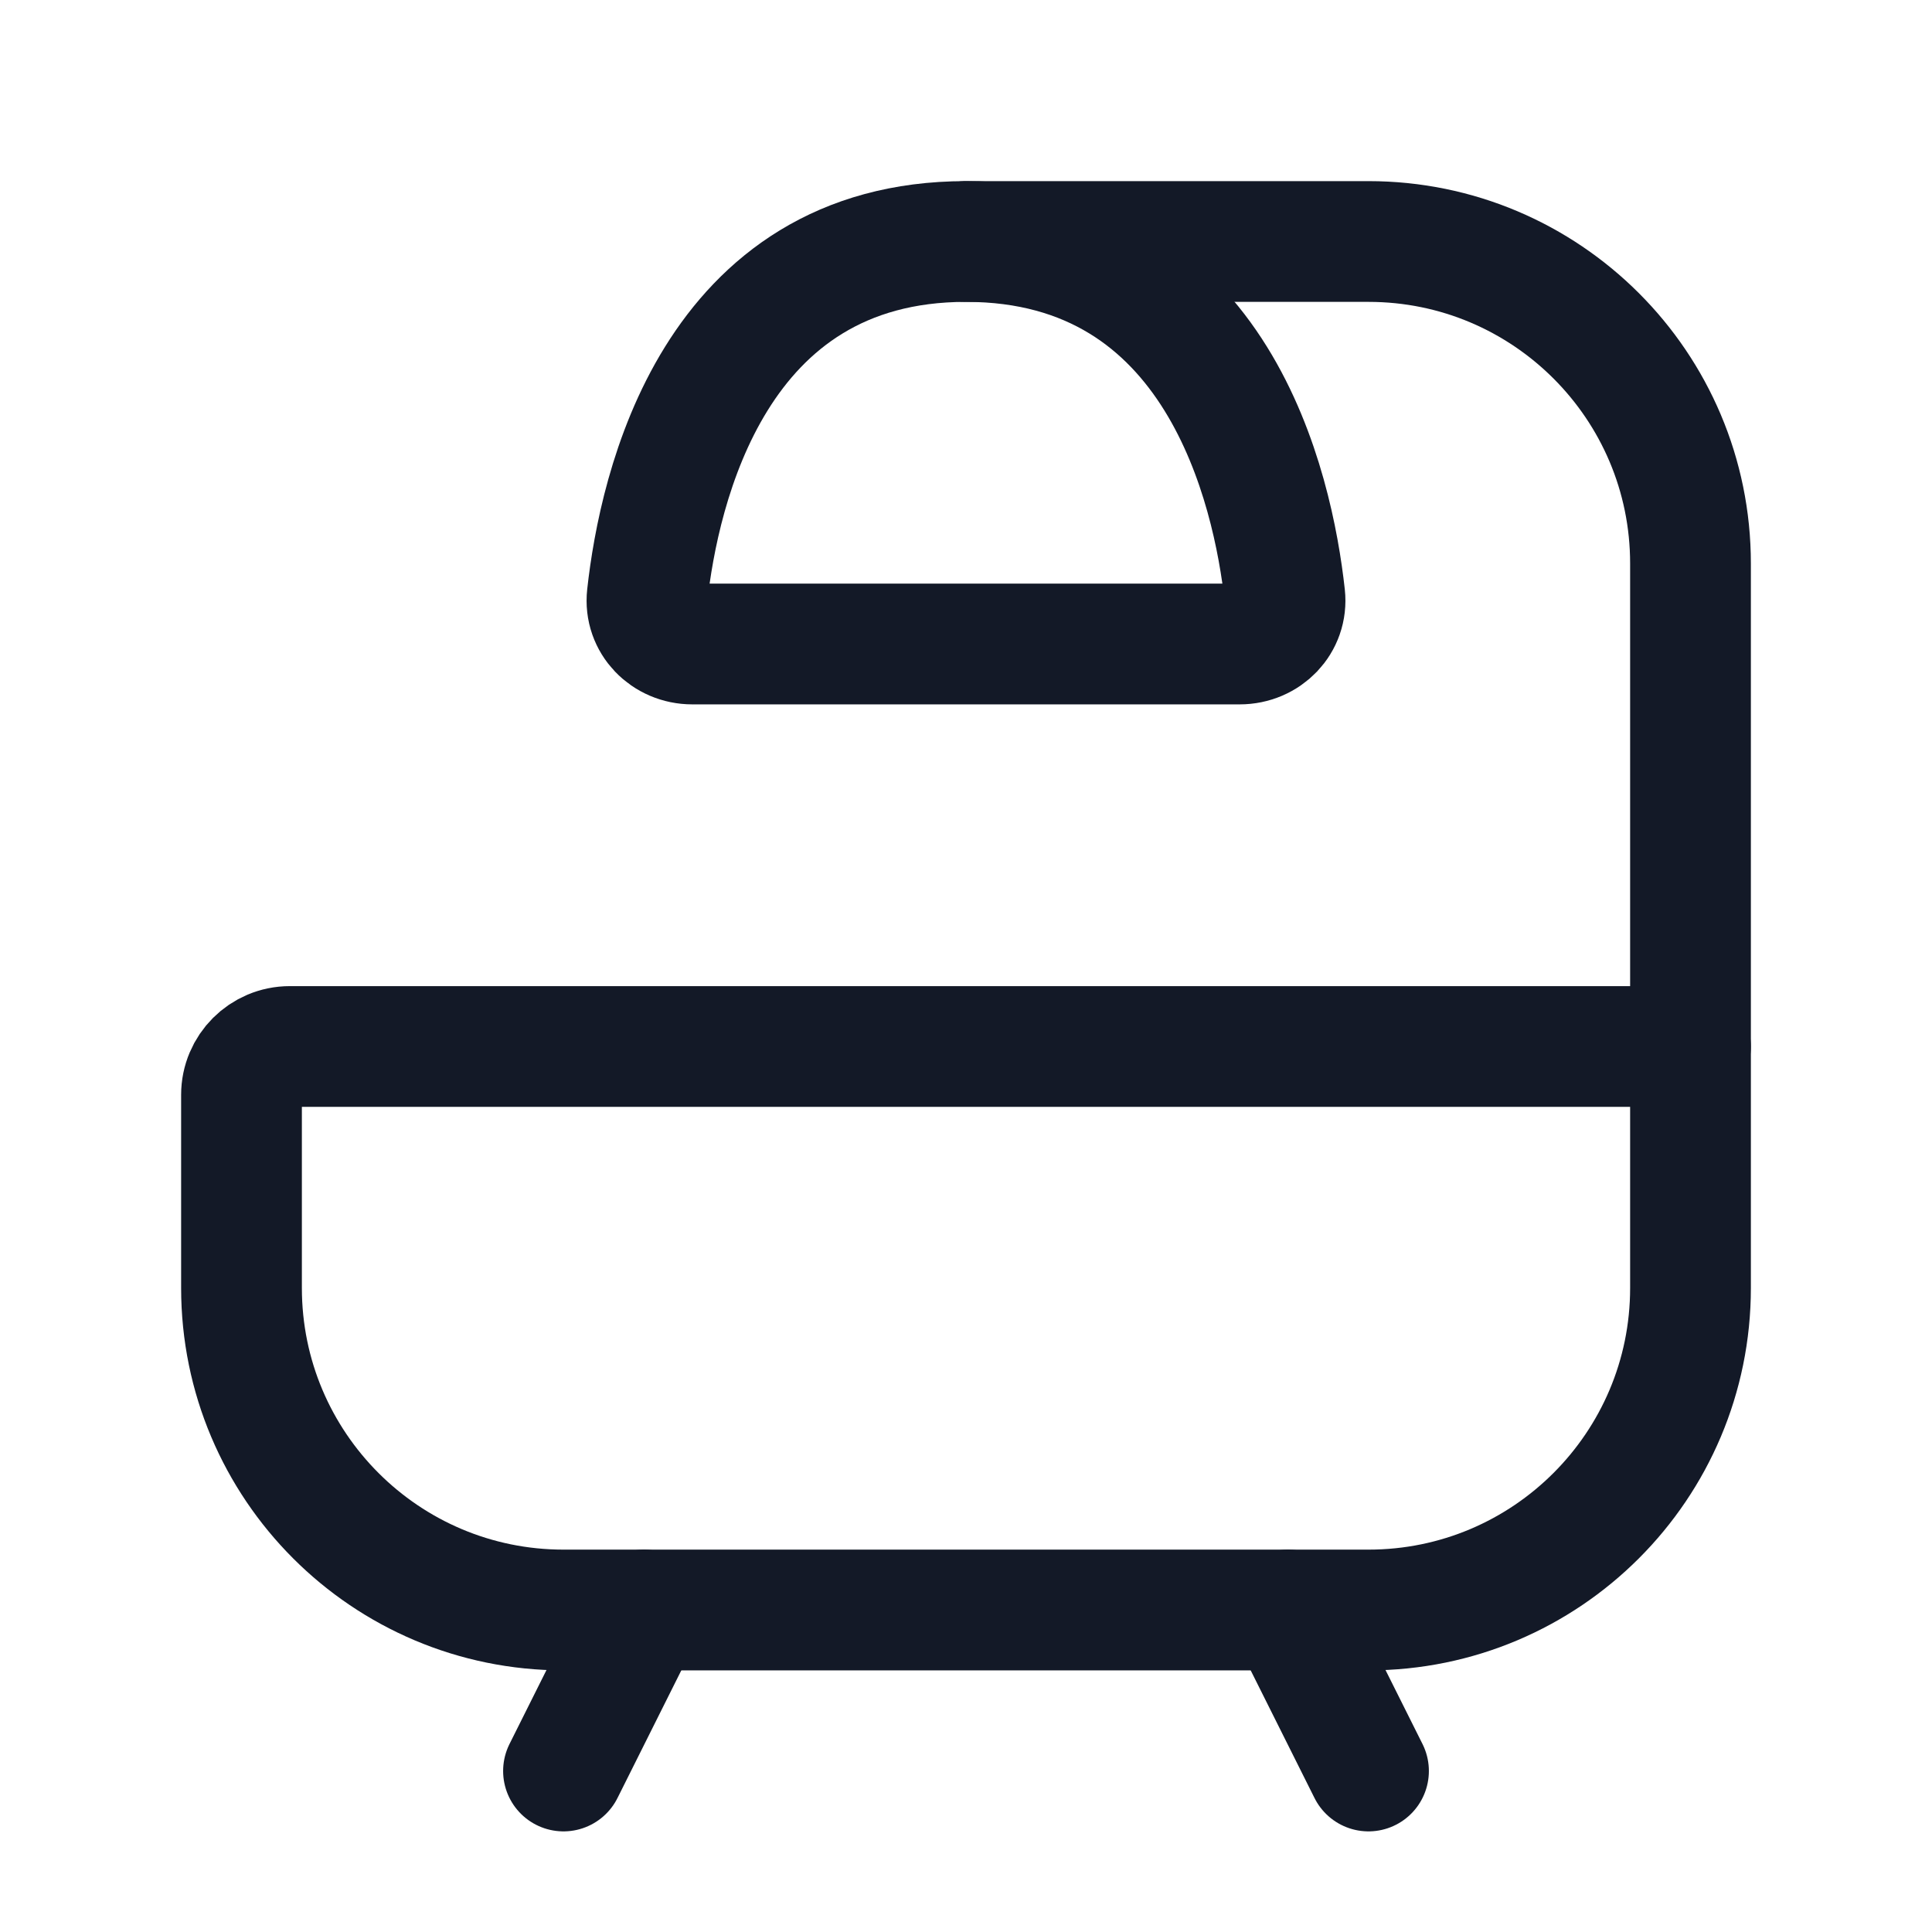 <svg width="24" height="24" viewBox="0 0 24 24" fill="none" xmlns="http://www.w3.org/2000/svg">
<path d="M21 13V16C21 18.209 19.209 20 17 20H7C4.791 20 3 18.209 3 16V13.6C3 13.269 3.269 13 3.6 13H21Z" stroke="#131927" stroke-width="1.5" stroke-linecap="round" stroke-linejoin="round"/>
<path d="M16 20L17 22" stroke="#131927" stroke-width="1.5" stroke-linecap="round" stroke-linejoin="round"/>
<path d="M8 20L7 22" stroke="#131927" stroke-width="1.5" stroke-linecap="round" stroke-linejoin="round"/>
<path d="M21 13V7C21 4.791 19.209 3 17 3H12" stroke="#131927" stroke-width="1.5" stroke-linecap="round" stroke-linejoin="round"/>
<path d="M15.4 8H8.6C8.269 8 8.004 7.732 8.04 7.402C8.186 6.075 8.863 3 12 3C15.137 3 15.814 6.075 15.96 7.402C15.996 7.732 15.731 8 15.4 8Z" stroke="#131927" stroke-width="1.5" stroke-linecap="round" stroke-linejoin="round"/>
</svg>
